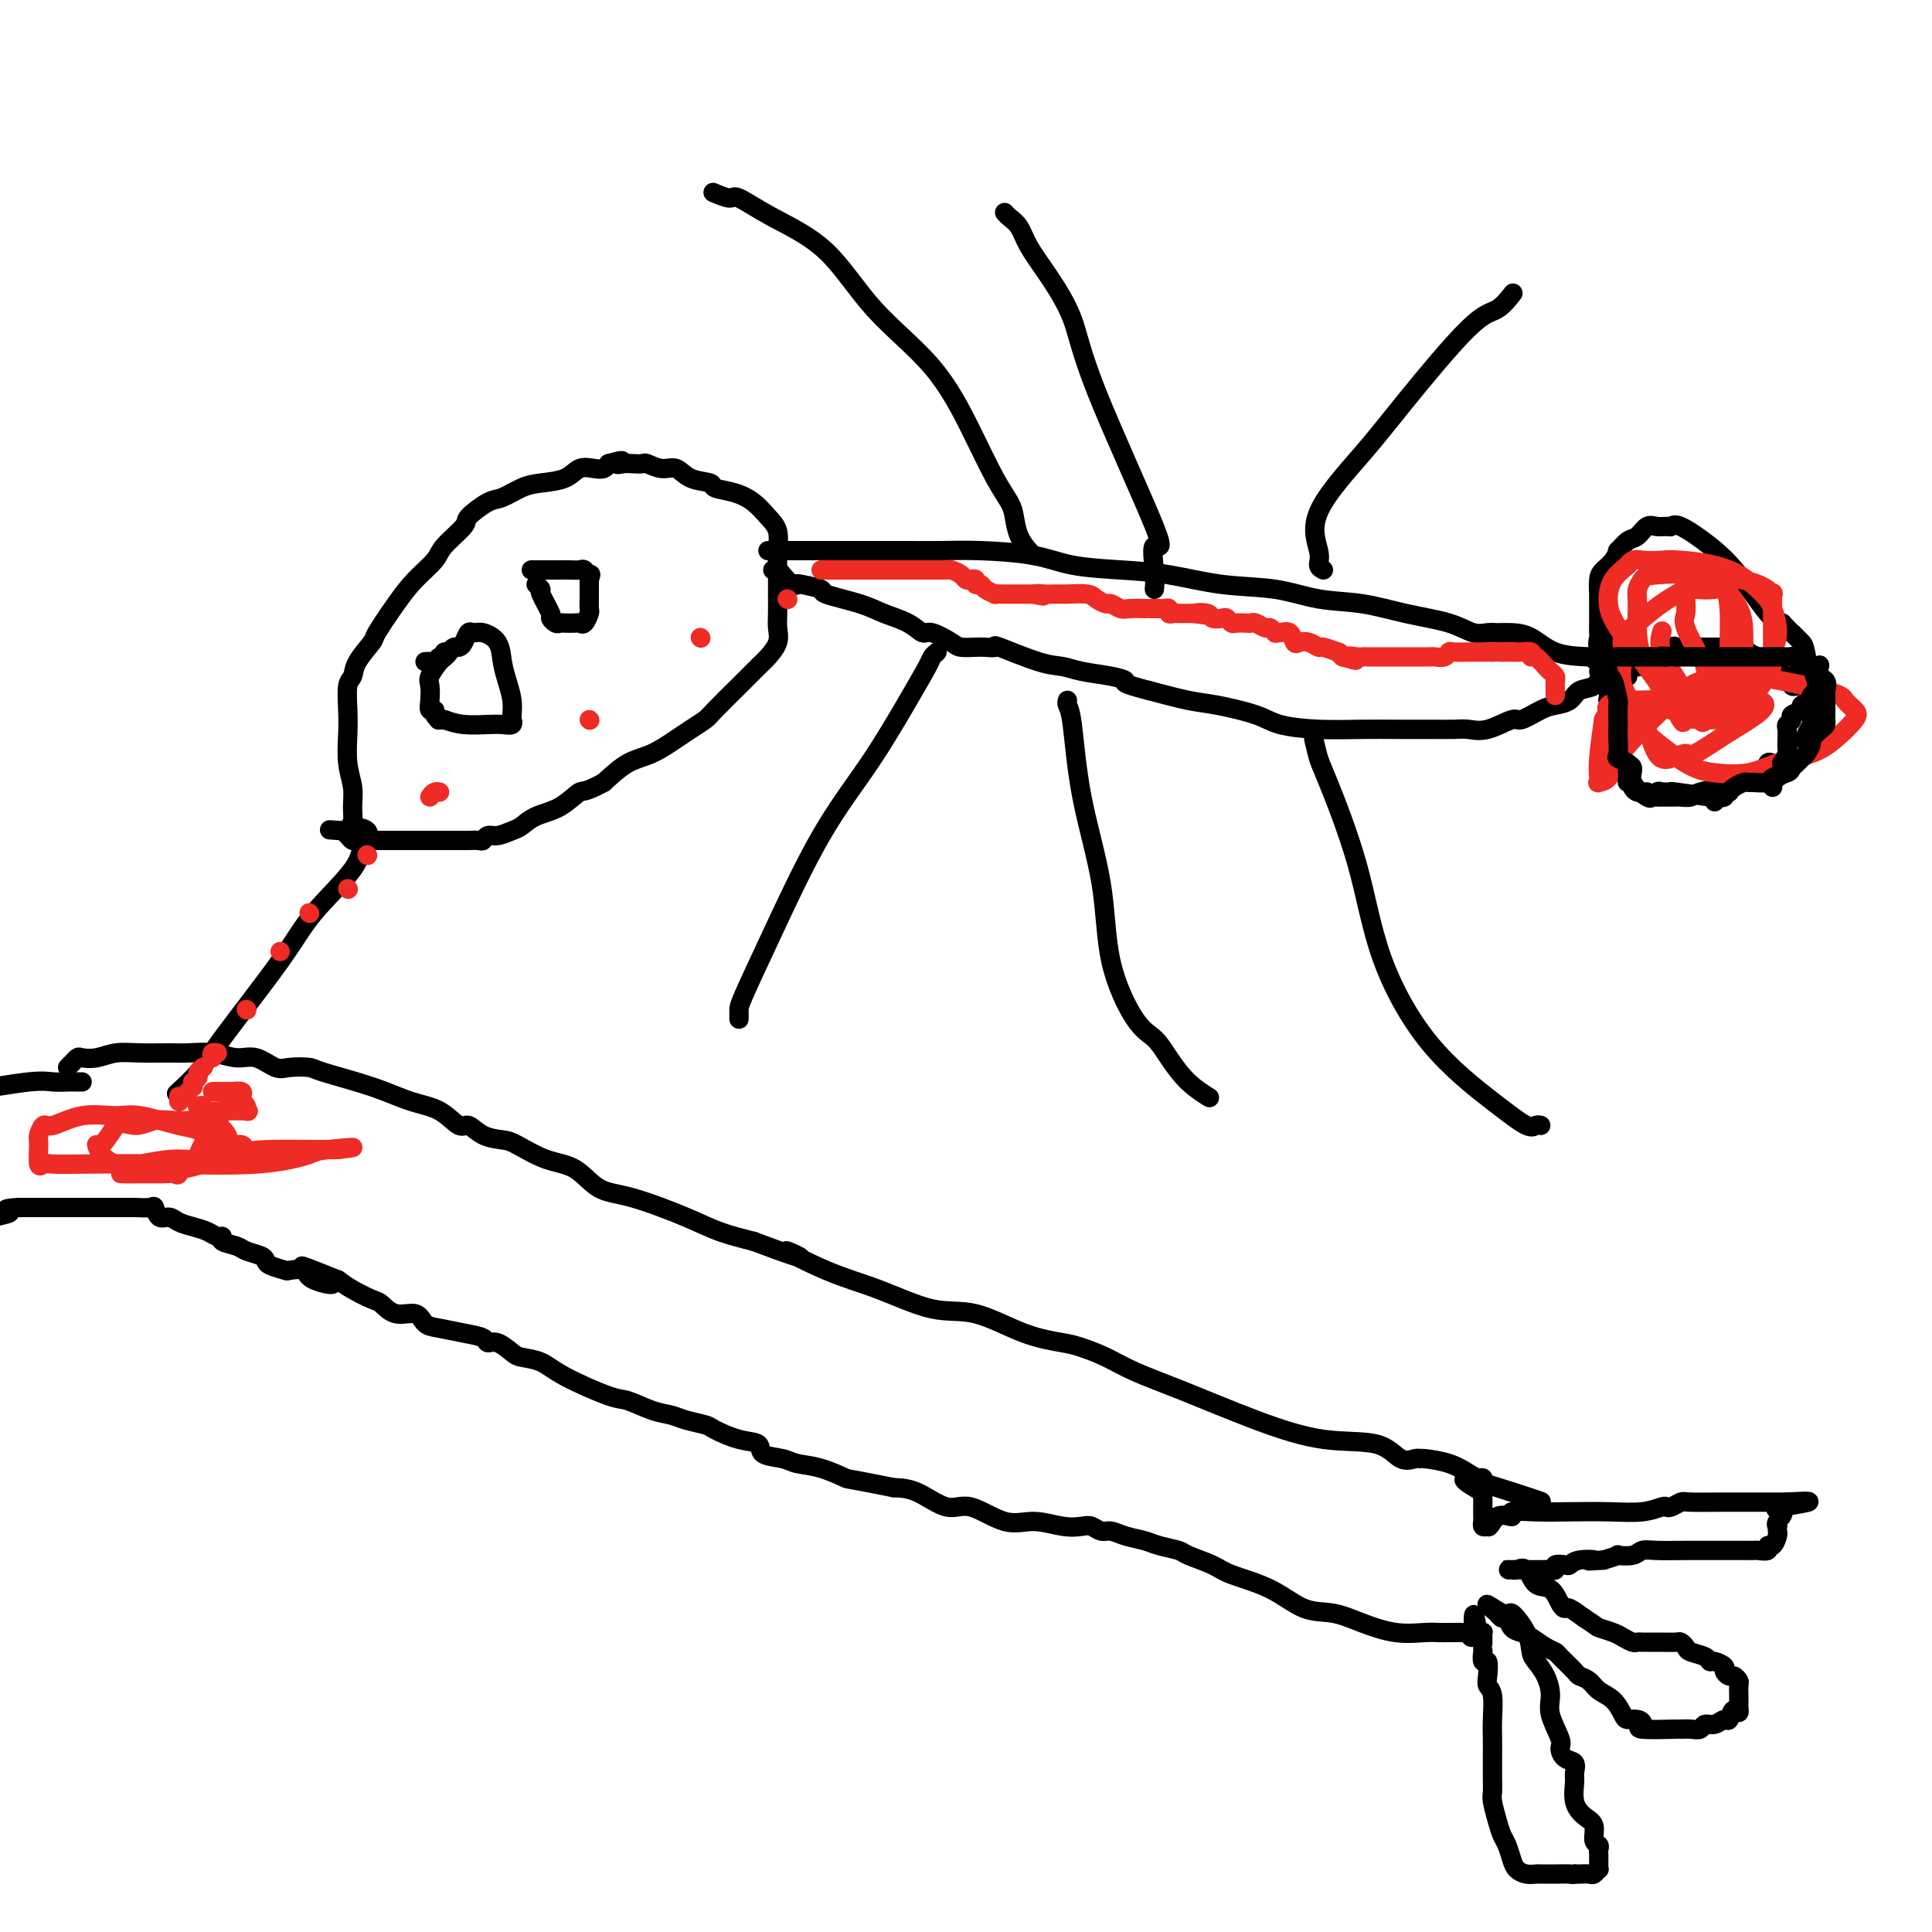 <svg viewBox='0 0 400 400' version='1.1' xmlns='http://www.w3.org/2000/svg' xmlns:xlink='http://www.w3.org/1999/xlink'><g fill='none' stroke='#000000' stroke-width='4' stroke-linecap='round' stroke-linejoin='round'><path d='M76,175c0.109,-0.444 0.217,-0.888 0,-1c-0.217,-0.112 -0.761,0.108 -1,1c-0.239,0.892 -0.173,2.457 -2,5c-1.827,2.543 -5.548,6.066 -8,9c-2.452,2.934 -3.635,5.281 -7,10c-3.365,4.719 -8.912,11.811 -12,16c-3.088,4.189 -3.716,5.474 -5,7c-1.284,1.526 -3.224,3.293 -4,4c-0.776,0.707 -0.388,0.353 0,0'/><path d='M77,174c-0.514,0.200 -1.028,0.399 -1,0c0.028,-0.399 0.597,-1.397 0,-2c-0.597,-0.603 -2.360,-0.813 -3,-1c-0.640,-0.187 -0.158,-0.352 0,-1c0.158,-0.648 -0.010,-1.778 0,-3c0.010,-1.222 0.198,-2.537 0,-4c-0.198,-1.463 -0.782,-3.073 -1,-5c-0.218,-1.927 -0.072,-4.170 0,-6c0.072,-1.830 0.069,-3.247 0,-5c-0.069,-1.753 -0.204,-3.842 0,-5c0.204,-1.158 0.746,-1.387 1,-2c0.254,-0.613 0.219,-1.612 1,-3c0.781,-1.388 2.377,-3.166 3,-4c0.623,-0.834 0.272,-0.725 1,-2c0.728,-1.275 2.536,-3.935 4,-6c1.464,-2.065 2.585,-3.535 4,-5c1.415,-1.465 3.124,-2.925 4,-4c0.876,-1.075 0.918,-1.764 2,-3c1.082,-1.236 3.202,-3.017 4,-4c0.798,-0.983 0.273,-1.167 1,-2c0.727,-0.833 2.705,-2.316 4,-3c1.295,-0.684 1.907,-0.569 3,-1c1.093,-0.431 2.666,-1.408 4,-2c1.334,-0.592 2.427,-0.799 4,-1c1.573,-0.201 3.626,-0.396 5,-1c1.374,-0.604 2.069,-1.615 3,-2c0.931,-0.385 2.097,-0.142 3,0c0.903,0.142 1.544,0.183 2,0c0.456,-0.183 0.728,-0.592 1,-1'/><path d='M126,96c4.284,-1.238 2.494,-0.333 2,0c-0.494,0.333 0.307,0.093 1,0c0.693,-0.093 1.277,-0.041 2,0c0.723,0.041 1.584,0.070 2,0c0.416,-0.070 0.385,-0.240 1,0c0.615,0.240 1.874,0.891 3,1c1.126,0.109 2.117,-0.322 3,0c0.883,0.322 1.657,1.398 3,2c1.343,0.602 3.255,0.731 4,1c0.745,0.269 0.323,0.679 1,1c0.677,0.321 2.455,0.553 4,1c1.545,0.447 2.859,1.108 4,2c1.141,0.892 2.110,2.016 3,3c0.890,0.984 1.703,1.828 2,3c0.297,1.172 0.079,2.673 0,4c-0.079,1.327 -0.020,2.480 0,4c0.020,1.520 -0.001,3.408 0,5c0.001,1.592 0.023,2.887 0,4c-0.023,1.113 -0.090,2.042 0,3c0.090,0.958 0.337,1.944 0,3c-0.337,1.056 -1.256,2.181 -2,3c-0.744,0.819 -1.311,1.332 -2,2c-0.689,0.668 -1.500,1.492 -2,2c-0.500,0.508 -0.687,0.701 -2,2c-1.313,1.299 -3.750,3.703 -5,5c-1.250,1.297 -1.313,1.487 -2,2c-0.687,0.513 -1.999,1.350 -3,2c-1.001,0.650 -1.691,1.112 -3,2c-1.309,0.888 -3.237,2.201 -5,3c-1.763,0.799 -3.361,1.086 -5,2c-1.639,0.914 -3.320,2.457 -5,4'/><path d='M125,162c-4.208,2.307 -4.229,1.573 -5,2c-0.771,0.427 -2.293,2.013 -4,3c-1.707,0.987 -3.599,1.374 -5,2c-1.401,0.626 -2.312,1.492 -3,2c-0.688,0.508 -1.153,0.658 -2,1c-0.847,0.342 -2.077,0.876 -3,1c-0.923,0.124 -1.541,-0.163 -2,0c-0.459,0.163 -0.760,0.776 -1,1c-0.240,0.224 -0.420,0.060 -1,0c-0.580,-0.060 -1.560,-0.016 -2,0c-0.440,0.016 -0.340,0.004 -1,0c-0.660,-0.004 -2.079,-0.001 -3,0c-0.921,0.001 -1.342,0.000 -2,0c-0.658,-0.000 -1.552,-0.000 -2,0c-0.448,0.000 -0.449,0.000 -1,0c-0.551,-0.000 -1.653,-0.000 -2,0c-0.347,0.000 0.062,0.000 0,0c-0.062,-0.000 -0.594,-0.000 -1,0c-0.406,0.000 -0.685,0.000 -1,0c-0.315,-0.000 -0.665,-0.000 -1,0c-0.335,0.000 -0.656,0.000 -1,0c-0.344,-0.000 -0.712,-0.000 -1,0c-0.288,0.000 -0.497,0.001 -1,0c-0.503,-0.001 -1.301,-0.003 -2,0c-0.699,0.003 -1.301,0.012 -2,0c-0.699,-0.012 -1.497,-0.044 -2,0c-0.503,0.044 -0.712,0.166 -1,0c-0.288,-0.166 -0.654,-0.619 -1,-1c-0.346,-0.381 -0.673,-0.691 -1,-1'/><path d='M71,172c-4.833,-0.333 -2.417,-0.167 0,0'/><path d='M111,121c0.485,0.425 0.970,0.850 1,1c0.030,0.150 -0.395,0.026 0,1c0.395,0.974 1.610,3.045 2,4c0.390,0.955 -0.047,0.792 0,1c0.047,0.208 0.576,0.787 1,1c0.424,0.213 0.743,0.059 1,0c0.257,-0.059 0.451,-0.023 1,0c0.549,0.023 1.454,0.032 2,0c0.546,-0.032 0.735,-0.106 1,0c0.265,0.106 0.607,0.393 1,0c0.393,-0.393 0.837,-1.467 1,-2c0.163,-0.533 0.044,-0.524 0,-1c-0.044,-0.476 -0.012,-1.437 0,-2c0.012,-0.563 0.003,-0.728 0,-1c-0.003,-0.272 -0.001,-0.650 0,-1c0.001,-0.350 0.000,-0.671 0,-1c-0.000,-0.329 -0.000,-0.664 0,-1'/><path d='M122,120c0.515,-1.558 0.304,-0.953 0,-1c-0.304,-0.047 -0.701,-0.745 -1,-1c-0.299,-0.255 -0.500,-0.068 -1,0c-0.500,0.068 -1.300,0.018 -2,0c-0.700,-0.018 -1.301,-0.005 -2,0c-0.699,0.005 -1.498,0.001 -2,0c-0.502,-0.001 -0.709,-0.000 -1,0c-0.291,0.000 -0.666,0.000 -1,0c-0.334,-0.000 -0.629,-0.000 -1,0c-0.371,0.000 -0.820,0.000 -1,0c-0.180,-0.000 -0.090,-0.000 0,0'/><path d='M88,137c0.333,-0.032 0.667,-0.064 1,0c0.333,0.064 0.667,0.223 1,0c0.333,-0.223 0.667,-0.830 1,-1c0.333,-0.170 0.667,0.096 1,0c0.333,-0.096 0.667,-0.555 1,-1c0.333,-0.445 0.666,-0.875 1,-1c0.334,-0.125 0.669,0.056 1,0c0.331,-0.056 0.660,-0.351 1,-1c0.340,-0.649 0.693,-1.654 1,-2c0.307,-0.346 0.568,-0.032 1,0c0.432,0.032 1.034,-0.217 2,0c0.966,0.217 2.297,0.902 3,2c0.703,1.098 0.777,2.610 1,4c0.223,1.390 0.595,2.659 1,4c0.405,1.341 0.842,2.755 1,4c0.158,1.245 0.037,2.319 0,3c-0.037,0.681 0.011,0.967 0,1c-0.011,0.033 -0.081,-0.187 0,0c0.081,0.187 0.315,0.779 0,1c-0.315,0.221 -1.177,0.069 -2,0c-0.823,-0.069 -1.606,-0.057 -3,0c-1.394,0.057 -3.398,0.159 -5,0c-1.602,-0.159 -2.801,-0.580 -4,-1'/><path d='M92,149c-2.410,0.143 -1.434,0.001 -1,0c0.434,-0.001 0.326,0.138 0,0c-0.326,-0.138 -0.872,-0.555 -1,-1c-0.128,-0.445 0.160,-0.919 0,-1c-0.160,-0.081 -0.768,0.230 -1,0c-0.232,-0.230 -0.086,-1.003 0,-2c0.086,-0.997 0.114,-2.218 0,-3c-0.114,-0.782 -0.370,-1.124 0,-2c0.370,-0.876 1.367,-2.286 2,-3c0.633,-0.714 0.901,-0.731 1,-1c0.099,-0.269 0.028,-0.791 0,-1c-0.028,-0.209 -0.014,-0.104 0,0'/><path d='M159,114c0.205,-0.000 0.410,-0.000 1,0c0.590,0.000 1.567,0.000 2,0c0.433,-0.000 0.324,-0.000 1,0c0.676,0.000 2.139,0.000 3,0c0.861,-0.000 1.120,-0.000 2,0c0.880,0.000 2.383,0.000 4,0c1.617,-0.000 3.350,-0.001 5,0c1.650,0.001 3.216,0.002 5,0c1.784,-0.002 3.785,-0.008 6,0c2.215,0.008 4.644,0.030 7,0c2.356,-0.030 4.639,-0.111 8,0c3.361,0.111 7.801,0.415 11,1c3.199,0.585 5.157,1.451 8,2c2.843,0.549 6.571,0.781 10,1c3.429,0.219 6.560,0.425 10,1c3.440,0.575 7.189,1.519 11,2c3.811,0.481 7.684,0.499 11,1c3.316,0.501 6.074,1.487 9,2c2.926,0.513 6.020,0.554 9,1c2.980,0.446 5.848,1.296 9,2c3.152,0.704 6.590,1.260 9,2c2.410,0.740 3.792,1.663 5,2c1.208,0.337 2.242,0.087 3,0c0.758,-0.087 1.239,-0.009 2,0c0.761,0.009 1.802,-0.049 3,0c1.198,0.049 2.553,0.206 4,1c1.447,0.794 2.985,2.227 5,3c2.015,0.773 4.508,0.887 7,1'/><path d='M329,136c18.421,3.476 6.975,1.665 3,1c-3.975,-0.665 -0.477,-0.185 1,0c1.477,0.185 0.934,0.074 1,0c0.066,-0.074 0.740,-0.113 1,0c0.260,0.113 0.107,0.377 0,1c-0.107,0.623 -0.168,1.605 0,2c0.168,0.395 0.566,0.204 0,0c-0.566,-0.204 -2.094,-0.419 -3,0c-0.906,0.419 -1.189,1.473 -2,2c-0.811,0.527 -2.151,0.528 -3,1c-0.849,0.472 -1.208,1.417 -2,2c-0.792,0.583 -2.017,0.805 -3,1c-0.983,0.195 -1.723,0.364 -3,1c-1.277,0.636 -3.092,1.740 -4,2c-0.908,0.260 -0.908,-0.323 -2,0c-1.092,0.323 -3.277,1.551 -5,2c-1.723,0.449 -2.985,0.120 -4,0c-1.015,-0.120 -1.783,-0.032 -3,0c-1.217,0.032 -2.881,0.006 -5,0c-2.119,-0.006 -4.691,0.007 -7,0c-2.309,-0.007 -4.353,-0.033 -7,0c-2.647,0.033 -5.895,0.126 -9,0c-3.105,-0.126 -6.067,-0.470 -8,-1c-1.933,-0.530 -2.838,-1.245 -5,-2c-2.162,-0.755 -5.582,-1.549 -8,-2c-2.418,-0.451 -3.834,-0.557 -6,-1c-2.166,-0.443 -5.083,-1.221 -8,-2'/><path d='M238,143c-6.448,-1.642 -5.070,-1.747 -5,-2c0.070,-0.253 -1.170,-0.653 -3,-1c-1.830,-0.347 -4.250,-0.639 -6,-1c-1.750,-0.361 -2.829,-0.790 -4,-1c-1.171,-0.210 -2.434,-0.200 -5,-1c-2.566,-0.800 -6.435,-2.410 -8,-3c-1.565,-0.590 -0.826,-0.160 -1,0c-0.174,0.160 -1.262,0.049 -2,0c-0.738,-0.049 -1.128,-0.036 -2,0c-0.872,0.036 -2.227,0.095 -3,0c-0.773,-0.095 -0.965,-0.343 -2,-1c-1.035,-0.657 -2.912,-1.723 -4,-2c-1.088,-0.277 -1.386,0.234 -2,0c-0.614,-0.234 -1.544,-1.214 -3,-2c-1.456,-0.786 -3.438,-1.377 -5,-2c-1.562,-0.623 -2.705,-1.278 -5,-2c-2.295,-0.722 -5.741,-1.512 -7,-2c-1.259,-0.488 -0.330,-0.673 -1,-1c-0.670,-0.327 -2.939,-0.795 -4,-1c-1.061,-0.205 -0.915,-0.146 -1,0c-0.085,0.146 -0.401,0.379 -1,0c-0.599,-0.379 -1.480,-1.370 -2,-2c-0.520,-0.630 -0.678,-0.900 -1,-1c-0.322,-0.100 -0.806,-0.028 -1,0c-0.194,0.028 -0.097,0.014 0,0'/><path d='M194,135c-0.383,0.326 -0.765,0.652 -1,1c-0.235,0.348 -0.322,0.720 -1,2c-0.678,1.280 -1.947,3.470 -4,7c-2.053,3.530 -4.890,8.399 -8,13c-3.110,4.601 -6.494,8.934 -10,15c-3.506,6.066 -7.136,13.864 -10,20c-2.864,6.136 -4.964,10.611 -6,13c-1.036,2.389 -1.010,2.692 -1,3c0.010,0.308 0.003,0.621 0,1c-0.003,0.379 -0.001,0.822 0,1c0.001,0.178 0.000,0.089 0,0'/><path d='M221,145c-0.083,0.307 -0.166,0.614 0,1c0.166,0.386 0.582,0.852 1,4c0.418,3.148 0.839,8.978 2,15c1.161,6.022 3.062,12.237 4,18c0.938,5.763 0.914,11.073 2,16c1.086,4.927 3.283,9.471 5,12c1.717,2.529 2.955,3.042 4,4c1.045,0.958 1.899,2.360 3,4c1.101,1.640 2.450,3.519 4,5c1.550,1.481 3.300,2.566 4,3c0.700,0.434 0.350,0.217 0,0'/><path d='M272,153c0.353,1.519 0.706,3.037 1,4c0.294,0.963 0.530,1.369 2,5c1.470,3.631 4.172,10.487 6,17c1.828,6.513 2.780,12.684 5,19c2.220,6.316 5.709,12.778 10,18c4.291,5.222 9.385,9.203 13,12c3.615,2.797 5.753,4.409 7,5c1.247,0.591 1.605,0.159 2,0c0.395,-0.159 0.827,-0.045 1,0c0.173,0.045 0.086,0.023 0,0'/><path d='M274,118c-0.483,-0.244 -0.966,-0.488 -1,-1c-0.034,-0.512 0.381,-1.293 0,-3c-0.381,-1.707 -1.558,-4.339 0,-8c1.558,-3.661 5.851,-8.351 9,-12c3.149,-3.649 5.156,-6.256 9,-11c3.844,-4.744 9.527,-11.625 13,-15c3.473,-3.375 4.735,-3.245 6,-4c1.265,-0.755 2.533,-2.396 3,-3c0.467,-0.604 0.133,-0.173 0,0c-0.133,0.173 -0.067,0.086 0,0'/><path d='M239,122c0.089,-1.046 0.178,-2.093 0,-4c-0.178,-1.907 -0.623,-4.676 0,-5c0.623,-0.324 2.315,1.797 0,-4c-2.315,-5.797 -8.636,-19.510 -12,-28c-3.364,-8.490 -3.769,-11.756 -5,-15c-1.231,-3.244 -3.286,-6.467 -5,-9c-1.714,-2.533 -3.086,-4.378 -4,-6c-0.914,-1.622 -1.369,-3.022 -2,-4c-0.631,-0.978 -1.439,-1.532 -2,-2c-0.561,-0.468 -0.875,-0.848 -1,-1c-0.125,-0.152 -0.063,-0.076 0,0'/><path d='M214,115c-0.223,-0.187 -0.446,-0.373 -1,-1c-0.554,-0.627 -1.440,-1.694 -2,-3c-0.560,-1.306 -0.793,-2.851 -1,-4c-0.207,-1.149 -0.387,-1.900 -1,-3c-0.613,-1.100 -1.660,-2.547 -3,-5c-1.340,-2.453 -2.975,-5.912 -5,-10c-2.025,-4.088 -4.441,-8.806 -8,-13c-3.559,-4.194 -8.261,-7.865 -12,-12c-3.739,-4.135 -6.516,-8.733 -10,-12c-3.484,-3.267 -7.677,-5.201 -11,-7c-3.323,-1.799 -5.777,-3.462 -7,-4c-1.223,-0.538 -1.214,0.047 -2,0c-0.786,-0.047 -2.367,-0.728 -3,-1c-0.633,-0.272 -0.316,-0.136 0,0'/><path d='M336,137c-0.449,0.120 -0.898,0.241 -1,0c-0.102,-0.241 0.145,-0.842 0,-1c-0.145,-0.158 -0.680,0.127 -1,0c-0.320,-0.127 -0.426,-0.667 -1,-1c-0.574,-0.333 -1.618,-0.460 -2,-1c-0.382,-0.540 -0.102,-1.495 0,-2c0.102,-0.505 0.027,-0.560 0,-1c-0.027,-0.440 -0.007,-1.264 0,-2c0.007,-0.736 0.001,-1.384 0,-2c-0.001,-0.616 0.002,-1.201 0,-2c-0.002,-0.799 -0.008,-1.813 0,-2c0.008,-0.187 0.031,0.453 0,0c-0.031,-0.453 -0.115,-2.000 0,-3c0.115,-1.000 0.429,-1.452 1,-2c0.571,-0.548 1.399,-1.192 2,-2c0.601,-0.808 0.976,-1.779 1,-2c0.024,-0.221 -0.303,0.309 0,0c0.303,-0.309 1.237,-1.456 2,-2c0.763,-0.544 1.356,-0.485 2,-1c0.644,-0.515 1.338,-1.605 2,-2c0.662,-0.395 1.292,-0.095 2,0c0.708,0.095 1.496,-0.016 2,0c0.504,0.016 0.726,0.158 1,0c0.274,-0.158 0.601,-0.617 2,0c1.399,0.617 3.870,2.310 6,4c2.130,1.690 3.920,3.378 6,6c2.080,2.622 4.452,6.178 6,8c1.548,1.822 2.274,1.911 3,2'/><path d='M369,129c2.786,2.941 2.252,2.294 2,2c-0.252,-0.294 -0.221,-0.233 0,0c0.221,0.233 0.633,0.639 1,1c0.367,0.361 0.688,0.677 1,1c0.312,0.323 0.616,0.654 1,3c0.384,2.346 0.850,6.709 1,9c0.150,2.291 -0.015,2.512 0,3c0.015,0.488 0.209,1.244 0,2c-0.209,0.756 -0.823,1.510 -1,2c-0.177,0.490 0.083,0.714 0,1c-0.083,0.286 -0.509,0.634 -1,1c-0.491,0.366 -1.047,0.750 -1,1c0.047,0.250 0.699,0.368 0,1c-0.699,0.632 -2.748,1.780 -4,2c-1.252,0.220 -1.708,-0.488 -2,0c-0.292,0.488 -0.420,2.173 -2,3c-1.580,0.827 -4.613,0.796 -6,1c-1.387,0.204 -1.129,0.643 -2,1c-0.871,0.357 -2.871,0.631 -4,1c-1.129,0.369 -1.387,0.831 -2,1c-0.613,0.169 -1.579,0.045 -2,0c-0.421,-0.045 -0.295,-0.010 -1,0c-0.705,0.010 -2.239,-0.006 -3,0c-0.761,0.006 -0.749,0.033 -1,0c-0.251,-0.033 -0.766,-0.128 -1,0c-0.234,0.128 -0.186,0.478 -1,0c-0.814,-0.478 -2.488,-1.782 -3,-3c-0.512,-1.218 0.140,-2.348 0,-3c-0.140,-0.652 -1.070,-0.826 -2,-1'/><path d='M336,158c-0.708,-1.671 0.022,-2.347 0,-3c-0.022,-0.653 -0.794,-1.283 -1,-2c-0.206,-0.717 0.155,-1.522 0,-2c-0.155,-0.478 -0.826,-0.631 -1,-1c-0.174,-0.369 0.150,-0.955 0,-2c-0.150,-1.045 -0.772,-2.550 -1,-3c-0.228,-0.450 -0.061,0.153 0,0c0.061,-0.153 0.016,-1.062 0,-2c-0.016,-0.938 -0.004,-1.904 0,-3c0.004,-1.096 0.001,-2.321 0,-3c-0.001,-0.679 -0.000,-0.812 0,-1c0.000,-0.188 0.000,-0.432 0,-1c-0.000,-0.568 -0.000,-1.461 0,-2c0.000,-0.539 0.000,-0.722 0,-1c-0.000,-0.278 -0.000,-0.649 0,-1c0.000,-0.351 0.000,-0.682 0,-1c-0.000,-0.318 -0.000,-0.624 0,-1c0.000,-0.376 0.000,-0.822 0,-1c-0.000,-0.178 -0.000,-0.089 0,0'/><path d='M337,140c-0.006,0.079 -0.012,0.157 0,0c0.012,-0.157 0.044,-0.550 0,-1c-0.044,-0.450 -0.162,-0.958 0,-1c0.162,-0.042 0.605,0.383 1,0c0.395,-0.383 0.743,-1.574 1,-2c0.257,-0.426 0.421,-0.086 1,0c0.579,0.086 1.571,-0.082 2,0c0.429,0.082 0.295,0.414 1,0c0.705,-0.414 2.248,-1.575 3,-2c0.752,-0.425 0.712,-0.114 1,0c0.288,0.114 0.903,0.031 1,0c0.097,-0.031 -0.325,-0.008 0,0c0.325,0.008 1.395,0.002 2,0c0.605,-0.002 0.743,-0.001 1,0c0.257,0.001 0.632,0.000 1,0c0.368,-0.000 0.728,-0.000 1,0c0.272,0.000 0.454,-0.000 1,0c0.546,0.000 1.456,0.000 2,0c0.544,-0.000 0.723,-0.001 1,0c0.277,0.001 0.650,0.003 1,0c0.350,-0.003 0.675,-0.011 1,0c0.325,0.011 0.650,0.041 1,0c0.350,-0.041 0.724,-0.155 1,0c0.276,0.155 0.456,0.578 1,1c0.544,0.422 1.454,0.845 2,1c0.546,0.155 0.727,0.044 1,0c0.273,-0.044 0.636,-0.022 1,0'/><path d='M366,136c3.252,0.487 1.383,0.704 1,1c-0.383,0.296 0.720,0.672 1,1c0.280,0.328 -0.265,0.609 0,1c0.265,0.391 1.338,0.893 2,1c0.662,0.107 0.913,-0.182 1,0c0.087,0.182 0.009,0.833 0,1c-0.009,0.167 0.049,-0.151 0,0c-0.049,0.151 -0.206,0.771 0,1c0.206,0.229 0.773,0.065 1,0c0.227,-0.065 0.113,-0.033 0,0'/><path d='M14,221c0.450,-0.452 0.899,-0.905 1,-1c0.101,-0.095 -0.147,0.167 0,0c0.147,-0.167 0.690,-0.763 1,-1c0.310,-0.237 0.386,-0.116 1,0c0.614,0.116 1.766,0.228 3,0c1.234,-0.228 2.552,-0.794 4,-1c1.448,-0.206 3.027,-0.051 5,0c1.973,0.051 4.340,-0.002 6,0c1.660,0.002 2.612,0.061 4,0c1.388,-0.061 3.213,-0.240 5,0c1.787,0.240 3.537,0.901 5,1c1.463,0.099 2.640,-0.364 4,0c1.360,0.364 2.903,1.556 4,2c1.097,0.444 1.747,0.139 3,0c1.253,-0.139 3.107,-0.114 4,0c0.893,0.114 0.823,0.315 3,1c2.177,0.685 6.599,1.852 10,3c3.401,1.148 5.781,2.276 8,3c2.219,0.724 4.279,1.045 6,2c1.721,0.955 3.105,2.544 4,3c0.895,0.456 1.301,-0.221 2,0c0.699,0.221 1.691,1.341 3,2c1.309,0.659 2.936,0.856 4,1c1.064,0.144 1.566,0.235 3,1c1.434,0.765 3.800,2.203 6,3c2.200,0.797 4.235,0.951 6,2c1.765,1.049 3.260,2.991 5,4c1.740,1.009 3.724,1.085 7,2c3.276,0.915 7.844,2.669 11,4c3.156,1.331 4.902,2.237 7,3c2.098,0.763 4.549,1.381 7,2'/><path d='M156,257c15.471,5.827 8.150,2.395 7,2c-1.150,-0.395 3.873,2.247 8,4c4.127,1.753 7.360,2.616 11,4c3.640,1.384 7.687,3.287 11,4c3.313,0.713 5.894,0.235 9,1c3.106,0.765 6.739,2.774 10,4c3.261,1.226 6.149,1.669 8,2c1.851,0.331 2.663,0.548 4,1c1.337,0.452 3.199,1.137 5,2c1.801,0.863 3.542,1.902 6,3c2.458,1.098 5.634,2.253 10,4c4.366,1.747 9.923,4.086 15,6c5.077,1.914 9.676,3.403 14,4c4.324,0.597 8.374,0.303 11,1c2.626,0.697 3.829,2.385 5,3c1.171,0.615 2.309,0.157 3,0c0.691,-0.157 0.934,-0.014 1,0c0.066,0.014 -0.045,-0.102 1,0c1.045,0.102 3.247,0.422 5,1c1.753,0.578 3.058,1.413 4,2c0.942,0.587 1.523,0.927 2,1c0.477,0.073 0.851,-0.122 1,0c0.149,0.122 0.075,0.561 0,1'/><path d='M307,307c23.489,7.689 6.711,1.911 0,0c-6.711,-1.911 -3.356,0.044 0,2'/><path d='M307,309c0.000,0.407 0.000,0.423 0,1c-0.000,0.577 -0.001,1.713 0,2c0.001,0.287 0.003,-0.277 0,0c-0.003,0.277 -0.011,1.394 0,2c0.011,0.606 0.041,0.702 0,1c-0.041,0.298 -0.155,0.800 0,1c0.155,0.200 0.577,0.100 1,0'/><path d='M308,316c0.410,0.614 0.935,-1.352 2,-2c1.065,-0.648 2.670,0.022 3,0c0.330,-0.022 -0.614,-0.737 0,-1c0.614,-0.263 2.788,-0.074 5,0c2.212,0.074 4.463,0.034 7,0c2.537,-0.034 5.361,-0.061 8,0c2.639,0.061 5.092,0.209 7,0c1.908,-0.209 3.270,-0.774 4,-1c0.730,-0.226 0.828,-0.113 1,0c0.172,0.113 0.417,0.226 1,0c0.583,-0.226 1.506,-0.793 2,-1c0.494,-0.207 0.561,-0.056 2,0c1.439,0.056 4.249,0.015 7,0c2.751,-0.015 5.444,-0.004 7,0c1.556,0.004 1.975,0.001 2,0c0.025,-0.001 -0.344,-0.000 0,0c0.344,0.000 1.400,0.000 2,0c0.600,-0.000 0.743,-0.000 1,0c0.257,0.000 0.629,0.000 1,0'/><path d='M370,311c9.349,-0.580 1.720,0.471 -1,1c-2.720,0.529 -0.533,0.537 0,1c0.533,0.463 -0.589,1.379 -1,2c-0.411,0.621 -0.113,0.945 0,1c0.113,0.055 0.040,-0.158 0,0c-0.040,0.158 -0.047,0.687 0,1c0.047,0.313 0.149,0.410 0,1c-0.149,0.590 -0.550,1.675 -1,2c-0.450,0.325 -0.948,-0.109 -1,0c-0.052,0.109 0.344,0.761 0,1c-0.344,0.239 -1.426,0.064 -2,0c-0.574,-0.064 -0.640,-0.017 -1,0c-0.360,0.017 -1.014,0.005 -1,0c0.014,-0.005 0.695,-0.001 0,0c-0.695,0.001 -2.767,-0.001 -4,0c-1.233,0.001 -1.627,0.004 -3,0c-1.373,-0.004 -3.725,-0.015 -6,0c-2.275,0.015 -4.474,0.056 -6,0c-1.526,-0.056 -2.378,-0.208 -3,0c-0.622,0.208 -1.012,0.777 -2,1c-0.988,0.223 -2.574,0.098 -3,0c-0.426,-0.098 0.307,-0.171 0,0c-0.307,0.171 -1.653,0.585 -3,1'/><path d='M332,323c-5.097,0.325 -2.340,0.139 -2,0c0.340,-0.139 -1.737,-0.230 -3,0c-1.263,0.230 -1.714,0.779 -2,1c-0.286,0.221 -0.409,0.112 -1,0c-0.591,-0.112 -1.650,-0.226 -2,0c-0.350,0.226 0.009,0.793 0,1c-0.009,0.207 -0.387,0.056 -1,0c-0.613,-0.056 -1.460,-0.015 -2,0c-0.540,0.015 -0.774,0.004 -1,0c-0.226,-0.004 -0.443,-0.001 -1,0c-0.557,0.001 -1.452,0.000 -2,0c-0.548,-0.000 -0.747,0.001 -1,0c-0.253,-0.001 -0.559,-0.003 -1,0c-0.441,0.003 -1.017,0.012 -1,0c0.017,-0.012 0.627,-0.044 1,0c0.373,0.044 0.509,0.166 1,0c0.491,-0.166 1.336,-0.618 2,0c0.664,0.618 1.146,2.308 2,3c0.854,0.692 2.080,0.387 3,1c0.920,0.613 1.535,2.144 2,3c0.465,0.856 0.779,1.038 1,1c0.221,-0.038 0.349,-0.297 1,0c0.651,0.297 1.826,1.148 3,2'/><path d='M328,335c2.997,1.951 2.491,1.829 3,2c0.509,0.171 2.035,0.634 3,1c0.965,0.366 1.370,0.634 2,1c0.630,0.366 1.484,0.830 2,1c0.516,0.170 0.695,0.046 1,0c0.305,-0.046 0.736,-0.013 1,0c0.264,0.013 0.361,0.006 1,0c0.639,-0.006 1.818,-0.013 3,0c1.182,0.013 2.366,0.045 3,0c0.634,-0.045 0.720,-0.166 1,0c0.280,0.166 0.756,0.618 1,1c0.244,0.382 0.255,0.694 1,1c0.745,0.306 2.223,0.607 3,1c0.777,0.393 0.852,0.880 1,1c0.148,0.120 0.368,-0.126 1,0c0.632,0.126 1.676,0.626 2,1c0.324,0.374 -0.071,0.624 0,1c0.071,0.376 0.607,0.879 1,1c0.393,0.121 0.641,-0.142 1,0c0.359,0.142 0.828,0.687 1,1c0.172,0.313 0.046,0.393 0,1c-0.046,0.607 -0.012,1.740 0,2c0.012,0.260 0.004,-0.354 0,0c-0.004,0.354 -0.002,1.677 0,3'/><path d='M360,354c0.289,1.266 -0.490,-0.068 -1,0c-0.510,0.068 -0.752,1.539 -1,2c-0.248,0.461 -0.503,-0.087 -1,0c-0.497,0.087 -1.238,0.808 -2,1c-0.762,0.192 -1.546,-0.145 -2,0c-0.454,0.145 -0.579,0.772 -1,1c-0.421,0.228 -1.138,0.058 -2,0c-0.862,-0.058 -1.869,-0.005 -2,0c-0.131,0.005 0.613,-0.037 -1,0c-1.613,0.037 -5.583,0.152 -7,0c-1.417,-0.152 -0.279,-0.572 0,-1c0.279,-0.428 -0.299,-0.863 -1,-1c-0.701,-0.137 -1.524,0.023 -2,0c-0.476,-0.023 -0.604,-0.230 -1,-1c-0.396,-0.770 -1.060,-2.102 -2,-3c-0.940,-0.898 -2.158,-1.361 -3,-2c-0.842,-0.639 -1.310,-1.453 -2,-2c-0.690,-0.547 -1.601,-0.828 -2,-1c-0.399,-0.172 -0.285,-0.235 -1,-1c-0.715,-0.765 -2.260,-2.233 -3,-3c-0.740,-0.767 -0.674,-0.834 -1,-1c-0.326,-0.166 -1.043,-0.430 -2,-1c-0.957,-0.570 -2.154,-1.444 -3,-2c-0.846,-0.556 -1.341,-0.794 -2,-1c-0.659,-0.206 -1.483,-0.381 -2,-1c-0.517,-0.619 -0.726,-1.681 -1,-2c-0.274,-0.319 -0.612,0.107 -1,0c-0.388,-0.107 -0.825,-0.745 -1,-1c-0.175,-0.255 -0.087,-0.128 0,0'/><path d='M310,334c-4.491,-3.664 -0.718,-0.822 1,0c1.718,0.822 1.381,-0.374 2,0c0.619,0.374 2.195,2.319 3,4c0.805,1.681 0.841,3.098 1,4c0.159,0.902 0.443,1.289 1,2c0.557,0.711 1.389,1.748 2,3c0.611,1.252 1.003,2.721 1,4c-0.003,1.279 -0.400,2.369 0,4c0.400,1.631 1.595,3.802 2,5c0.405,1.198 0.018,1.421 0,2c-0.018,0.579 0.334,1.512 1,2c0.666,0.488 1.648,0.529 2,1c0.352,0.471 0.074,1.371 0,2c-0.074,0.629 0.056,0.988 0,2c-0.056,1.012 -0.298,2.677 0,4c0.298,1.323 1.138,2.305 2,3c0.862,0.695 1.748,1.103 2,2c0.252,0.897 -0.129,2.281 0,3c0.129,0.719 0.766,0.771 1,1c0.234,0.229 0.063,0.635 0,1c-0.063,0.365 -0.017,0.690 0,1c0.017,0.310 0.005,0.604 0,1c-0.005,0.396 -0.005,0.895 0,1c0.005,0.105 0.013,-0.182 0,0c-0.013,0.182 -0.049,0.833 0,1c0.049,0.167 0.182,-0.151 0,0c-0.182,0.151 -0.678,0.773 -1,1c-0.322,0.227 -0.471,0.061 -1,0c-0.529,-0.061 -1.437,-0.017 -2,0c-0.563,0.017 -0.782,0.009 -1,0'/><path d='M326,388c-0.864,0.155 -0.524,0.042 -1,0c-0.476,-0.042 -1.766,-0.014 -3,0c-1.234,0.014 -2.411,0.013 -3,0c-0.589,-0.013 -0.592,-0.038 -1,0c-0.408,0.038 -1.223,0.138 -2,0c-0.777,-0.138 -1.517,-0.514 -2,-1c-0.483,-0.486 -0.707,-1.082 -1,-2c-0.293,-0.918 -0.653,-2.156 -1,-3c-0.347,-0.844 -0.681,-1.292 -1,-2c-0.319,-0.708 -0.621,-1.676 -1,-3c-0.379,-1.324 -0.833,-3.004 -1,-4c-0.167,-0.996 -0.045,-1.307 0,-2c0.045,-0.693 0.013,-1.768 0,-3c-0.013,-1.232 -0.007,-2.620 0,-4c0.007,-1.380 0.016,-2.752 0,-4c-0.016,-1.248 -0.056,-2.371 0,-4c0.056,-1.629 0.207,-3.765 0,-5c-0.207,-1.235 -0.774,-1.568 -1,-2c-0.226,-0.432 -0.113,-0.962 0,-2c0.113,-1.038 0.227,-2.582 0,-3c-0.227,-0.418 -0.793,0.291 -1,0c-0.207,-0.291 -0.055,-1.583 0,-2c0.055,-0.417 0.015,0.042 0,0c-0.015,-0.042 -0.003,-0.586 0,-1c0.003,-0.414 -0.002,-0.699 0,-1c0.002,-0.301 0.011,-0.617 0,-1c-0.011,-0.383 -0.041,-0.834 0,-1c0.041,-0.166 0.155,-0.047 0,0c-0.155,0.047 -0.577,0.024 -1,0'/><path d='M306,338c-1.247,-7.271 -0.863,-1.948 -1,0c-0.137,1.948 -0.795,0.522 -1,0c-0.205,-0.522 0.045,-0.140 0,0c-0.045,0.140 -0.383,0.037 -1,0c-0.617,-0.037 -1.513,-0.008 -2,0c-0.487,0.008 -0.565,-0.003 -1,0c-0.435,0.003 -1.227,0.022 -2,0c-0.773,-0.022 -1.527,-0.083 -3,0c-1.473,0.083 -3.664,0.311 -6,0c-2.336,-0.311 -4.818,-1.161 -7,-2c-2.182,-0.839 -4.066,-1.666 -6,-2c-1.934,-0.334 -3.919,-0.173 -6,-1c-2.081,-0.827 -4.257,-2.641 -7,-4c-2.743,-1.359 -6.054,-2.262 -8,-3c-1.946,-0.738 -2.525,-1.311 -4,-2c-1.475,-0.689 -3.844,-1.494 -5,-2c-1.156,-0.506 -1.100,-0.714 -2,-1c-0.900,-0.286 -2.755,-0.650 -4,-1c-1.245,-0.350 -1.881,-0.686 -3,-1c-1.119,-0.314 -2.721,-0.606 -4,-1c-1.279,-0.394 -2.234,-0.889 -3,-1c-0.766,-0.111 -1.344,0.162 -2,0c-0.656,-0.162 -1.390,-0.758 -2,-1c-0.610,-0.242 -1.097,-0.129 -2,0c-0.903,0.129 -2.224,0.276 -4,0c-1.776,-0.276 -4.007,-0.974 -6,-1c-1.993,-0.026 -3.747,0.620 -6,0c-2.253,-0.620 -5.006,-2.506 -7,-3c-1.994,-0.494 -3.229,0.406 -5,0c-1.771,-0.406 -4.077,-2.116 -6,-3c-1.923,-0.884 -3.461,-0.942 -5,-1'/><path d='M185,308c-10.079,-2.046 -9.276,-1.660 -10,-2c-0.724,-0.340 -2.976,-1.404 -5,-2c-2.024,-0.596 -3.821,-0.722 -5,-1c-1.179,-0.278 -1.742,-0.708 -3,-1c-1.258,-0.292 -3.213,-0.445 -4,-1c-0.787,-0.555 -0.406,-1.510 -1,-2c-0.594,-0.490 -2.164,-0.513 -4,-1c-1.836,-0.487 -3.938,-1.439 -5,-2c-1.062,-0.561 -1.082,-0.732 -2,-1c-0.918,-0.268 -2.733,-0.633 -4,-1c-1.267,-0.367 -1.988,-0.738 -3,-1c-1.012,-0.262 -2.317,-0.417 -4,-1c-1.683,-0.583 -3.743,-1.596 -5,-2c-1.257,-0.404 -1.711,-0.201 -4,-1c-2.289,-0.799 -6.412,-2.600 -9,-4c-2.588,-1.400 -3.639,-2.399 -5,-3c-1.361,-0.601 -3.031,-0.805 -4,-1c-0.969,-0.195 -1.237,-0.381 -2,-1c-0.763,-0.619 -2.021,-1.672 -3,-2c-0.979,-0.328 -1.680,0.068 -2,0c-0.320,-0.068 -0.258,-0.601 -1,-1c-0.742,-0.399 -2.288,-0.665 -4,-1c-1.712,-0.335 -3.589,-0.738 -5,-1c-1.411,-0.262 -2.354,-0.384 -3,-1c-0.646,-0.616 -0.995,-1.726 -2,-2c-1.005,-0.274 -2.667,0.288 -4,0c-1.333,-0.288 -2.337,-1.428 -3,-2c-0.663,-0.572 -0.986,-0.577 -2,-1c-1.014,-0.423 -2.718,-1.264 -4,-2c-1.282,-0.736 -2.141,-1.368 -3,-2'/><path d='M70,265c-13.904,-5.601 -4.665,-1.605 -2,0c2.665,1.605 -1.244,0.819 -3,0c-1.756,-0.819 -1.360,-1.673 -2,-2c-0.640,-0.327 -2.316,-0.129 -3,0c-0.684,0.129 -0.375,0.189 -1,0c-0.625,-0.189 -2.182,-0.628 -3,-1c-0.818,-0.372 -0.896,-0.677 -1,-1c-0.104,-0.323 -0.234,-0.665 -1,-1c-0.766,-0.335 -2.169,-0.663 -3,-1c-0.831,-0.337 -1.089,-0.682 -2,-1c-0.911,-0.318 -2.473,-0.610 -3,-1c-0.527,-0.390 -0.018,-0.878 0,-1c0.018,-0.122 -0.456,0.121 -1,0c-0.544,-0.121 -1.157,-0.605 -2,-1c-0.843,-0.395 -1.914,-0.702 -3,-1c-1.086,-0.298 -2.187,-0.588 -3,-1c-0.813,-0.412 -1.339,-0.948 -2,-1c-0.661,-0.052 -1.456,0.378 -2,0c-0.544,-0.378 -0.835,-1.565 -1,-2c-0.165,-0.435 -0.204,-0.116 -1,0c-0.796,0.116 -2.350,0.031 -3,0c-0.650,-0.031 -0.395,-0.008 -1,0c-0.605,0.008 -2.070,0.002 -3,0c-0.930,-0.002 -1.324,-0.001 -2,0c-0.676,0.001 -1.633,0.000 -3,0c-1.367,-0.000 -3.142,-0.000 -5,0c-1.858,0.000 -3.797,0.000 -5,0c-1.203,-0.000 -1.670,-0.000 -2,0c-0.330,0.000 -0.523,0.000 -1,0c-0.477,-0.000 -1.239,-0.000 -2,0'/><path d='M4,250c-4.476,0.190 -2.167,0.667 -2,1c0.167,0.333 -1.810,0.524 -3,1c-1.190,0.476 -1.595,1.238 -2,2'/><path d='M17,224c-0.321,-0.001 -0.641,-0.002 -1,0c-0.359,0.002 -0.756,0.006 -1,0c-0.244,-0.006 -0.333,-0.022 -1,0c-0.667,0.022 -1.910,0.083 -3,0c-1.090,-0.083 -2.026,-0.309 -5,0c-2.974,0.309 -7.987,1.155 -13,2'/></g>
<g fill='none' stroke='#EE2B24' stroke-width='4' stroke-linecap='round' stroke-linejoin='round'><path d='M45,232c0.293,0.095 0.587,0.191 0,1c-0.587,0.809 -2.054,2.332 -3,4c-0.946,1.668 -1.370,3.480 -2,4c-0.630,0.520 -1.465,-0.253 -2,0c-0.535,0.253 -0.771,1.532 -1,2c-0.229,0.468 -0.453,0.125 -1,0c-0.547,-0.125 -1.417,-0.034 -2,0c-0.583,0.034 -0.879,0.009 -2,0c-1.121,-0.009 -3.069,-0.002 -4,0c-0.931,0.002 -0.847,0.001 -1,0c-0.153,-0.001 -0.542,-0.001 -1,0c-0.458,0.001 -0.983,0.004 -1,0c-0.017,-0.004 0.475,-0.015 1,0c0.525,0.015 1.082,0.057 3,0c1.918,-0.057 5.197,-0.211 9,-1c3.803,-0.789 8.128,-2.211 11,-3c2.872,-0.789 4.289,-0.943 7,-1c2.711,-0.057 6.715,-0.015 9,0c2.285,0.015 2.849,0.004 3,0c0.151,-0.004 -0.113,-0.001 0,0c0.113,0.001 0.604,0.000 1,0c0.396,-0.000 0.698,-0.000 1,0'/><path d='M70,238c6.644,-0.802 0.754,-0.306 -2,0c-2.754,0.306 -2.373,0.422 -4,1c-1.627,0.578 -5.262,1.618 -11,2c-5.738,0.382 -13.580,0.106 -20,0c-6.420,-0.106 -11.419,-0.042 -15,0c-3.581,0.042 -5.745,0.062 -7,0c-1.255,-0.062 -1.601,-0.207 -2,0c-0.399,0.207 -0.850,0.765 -1,0c-0.150,-0.765 0.001,-2.854 0,-4c-0.001,-1.146 -0.152,-1.350 0,-2c0.152,-0.650 0.609,-1.745 1,-2c0.391,-0.255 0.716,0.331 2,0c1.284,-0.331 3.526,-1.579 6,-2c2.474,-0.421 5.179,-0.015 7,0c1.821,0.015 2.758,-0.360 5,0c2.242,0.360 5.788,1.455 8,2c2.212,0.545 3.089,0.540 4,1c0.911,0.460 1.855,1.385 3,2c1.145,0.615 2.490,0.920 3,1c0.510,0.080 0.185,-0.066 0,0c-0.185,0.066 -0.230,0.345 -1,1c-0.770,0.655 -2.265,1.687 -4,2c-1.735,0.313 -3.709,-0.092 -6,0c-2.291,0.092 -4.900,0.683 -7,1c-2.100,0.317 -3.693,0.361 -5,0c-1.307,-0.361 -2.330,-1.128 -3,-2c-0.670,-0.872 -0.988,-1.850 -1,-2c-0.012,-0.150 0.282,0.529 1,0c0.718,-0.529 1.859,-2.264 3,-4'/><path d='M24,233c1.182,-0.868 2.637,-0.037 4,0c1.363,0.037 2.634,-0.720 4,-1c1.366,-0.280 2.828,-0.084 4,0c1.172,0.084 2.053,0.055 3,0c0.947,-0.055 1.959,-0.135 3,0c1.041,0.135 2.111,0.486 3,1c0.889,0.514 1.596,1.192 2,2c0.404,0.808 0.503,1.747 1,2c0.497,0.253 1.391,-0.180 2,0c0.609,0.180 0.933,0.971 0,1c-0.933,0.029 -3.124,-0.706 -4,-1c-0.876,-0.294 -0.438,-0.147 0,0'/><path d='M44,226c0.302,0.000 0.605,0.000 1,0c0.395,-0.000 0.884,-0.001 1,0c0.116,0.001 -0.140,0.003 0,0c0.140,-0.003 0.678,-0.012 1,0c0.322,0.012 0.430,0.044 1,0c0.570,-0.044 1.602,-0.166 2,0c0.398,0.166 0.163,0.619 0,1c-0.163,0.381 -0.255,0.690 0,1c0.255,0.310 0.855,0.620 1,1c0.145,0.380 -0.167,0.830 0,1c0.167,0.170 0.812,0.060 0,0c-0.812,-0.060 -3.079,-0.068 -5,0c-1.921,0.068 -3.494,0.214 -4,0c-0.506,-0.214 0.056,-0.788 0,-1c-0.056,-0.212 -0.730,-0.060 -1,0c-0.270,0.060 -0.135,0.030 0,0'/><path d='M37,228c0.000,0.000 0.100,0.100 0.1,0.1'/><path d='M37,227c0.311,0.111 0.622,0.222 1,0c0.378,-0.222 0.822,-0.778 1,-1c0.178,-0.222 0.089,-0.111 0,0'/><path d='M40,225c0.032,-0.447 0.065,-0.894 0,-1c-0.065,-0.106 -0.227,0.129 0,0c0.227,-0.129 0.844,-0.622 1,-1c0.156,-0.378 -0.150,-0.640 0,-1c0.150,-0.360 0.757,-0.817 1,-1c0.243,-0.183 0.121,-0.091 0,0'/><path d='M44,219c-0.111,-0.422 -0.222,-0.844 0,-1c0.222,-0.156 0.778,-0.044 1,0c0.222,0.044 0.111,0.022 0,0'/><path d='M51,209c0.000,0.000 0.100,0.100 0.1,0.1'/><path d='M58,197c0.000,0.000 0.000,0.000 0,0c0.000,0.000 0.000,0.000 0,0'/><path d='M64,189c0.000,0.000 0.100,0.100 0.1,0.1'/><path d='M72,184c0.000,0.000 0.100,0.100 0.1,0.1'/><path d='M76,177c0.000,0.000 0.100,0.100 0.1,0.1'/><path d='M89,165c0.311,-0.422 0.622,-0.844 1,-1c0.378,-0.156 0.822,-0.044 1,0c0.178,0.044 0.089,0.022 0,0'/><path d='M122,149c0.000,0.000 0.100,0.100 0.1,0.1'/><path d='M145,132c0.000,0.000 0.100,0.100 0.1,0.1'/><path d='M163,124c0.000,0.000 0.100,0.100 0.1,0.1'/><path d='M170,118c0.446,0.000 0.893,0.000 1,0c0.107,0.000 -0.125,-0.000 0,0c0.125,0.000 0.606,-0.000 1,0c0.394,0.000 0.701,0.000 1,0c0.299,0.000 0.591,0.000 1,0c0.409,0.000 0.936,0.000 1,0c0.064,-0.000 -0.333,0.000 0,0c0.333,0.000 1.397,0.000 2,0c0.603,0.000 0.747,0.000 1,0c0.253,0.000 0.616,0.000 1,0c0.384,0.000 0.789,0.000 1,0c0.211,0.000 0.229,0.000 1,0c0.771,0.000 2.297,0.000 3,0c0.703,-0.000 0.584,-0.000 1,0c0.416,0.000 1.368,0.000 2,0c0.632,0.000 0.943,-0.000 1,0c0.057,0.000 -0.139,0.000 0,0c0.139,0.000 0.615,-0.000 1,0c0.385,0.000 0.681,0.000 1,0c0.319,0.000 0.663,-0.000 1,0c0.337,0.000 0.668,0.000 1,0c0.332,0.000 0.666,0.000 1,0'/><path d='M193,118c3.510,-0.000 0.785,-0.001 0,0c-0.785,0.001 0.371,0.003 1,0c0.629,-0.003 0.732,-0.011 1,0c0.268,0.011 0.701,0.042 1,0c0.299,-0.042 0.462,-0.156 1,0c0.538,0.156 1.450,0.582 2,1c0.550,0.418 0.739,0.829 1,1c0.261,0.171 0.593,0.101 1,0c0.407,-0.101 0.887,-0.234 1,0c0.113,0.234 -0.143,0.833 0,1c0.143,0.167 0.685,-0.099 1,0c0.315,0.099 0.402,0.562 1,1c0.598,0.438 1.705,0.849 2,1c0.295,0.151 -0.224,0.040 0,0c0.224,-0.040 1.191,-0.011 2,0c0.809,0.011 1.460,0.003 2,0c0.540,-0.003 0.970,-0.001 1,0c0.030,0.001 -0.338,0.000 0,0c0.338,-0.000 1.382,-0.000 2,0c0.618,0.000 0.809,0.000 1,0'/><path d='M214,123c3.444,0.773 1.553,0.207 1,0c-0.553,-0.207 0.230,-0.055 1,0c0.770,0.055 1.526,0.014 2,0c0.474,-0.014 0.665,-0.001 1,0c0.335,0.001 0.815,-0.010 1,0c0.185,0.010 0.076,0.040 1,0c0.924,-0.040 2.881,-0.151 4,0c1.119,0.151 1.401,0.562 2,1c0.599,0.438 1.517,0.902 2,1c0.483,0.098 0.531,-0.170 1,0c0.469,0.170 1.358,0.778 2,1c0.642,0.222 1.037,0.060 2,0c0.963,-0.060 2.496,-0.016 3,0c0.504,0.016 -0.020,0.005 0,0c0.020,-0.005 0.584,-0.002 1,0c0.416,0.002 0.685,0.004 1,0c0.315,-0.004 0.676,-0.015 1,0c0.324,0.015 0.612,0.057 1,0c0.388,-0.057 0.878,-0.211 1,0c0.122,0.211 -0.122,0.789 0,1c0.122,0.211 0.610,0.057 1,0c0.390,-0.057 0.682,-0.015 1,0c0.318,0.015 0.663,0.004 1,0c0.337,-0.004 0.668,-0.001 1,0c0.332,0.001 0.666,0.001 1,0'/><path d='M247,127c5.219,0.635 1.765,0.222 1,0c-0.765,-0.222 1.157,-0.252 2,0c0.843,0.252 0.606,0.785 1,1c0.394,0.215 1.419,0.110 2,0c0.581,-0.110 0.719,-0.225 1,0c0.281,0.225 0.704,0.791 1,1c0.296,0.209 0.464,0.060 1,0c0.536,-0.060 1.439,-0.031 2,0c0.561,0.031 0.781,0.065 1,0c0.219,-0.065 0.436,-0.228 1,0c0.564,0.228 1.474,0.846 2,1c0.526,0.154 0.670,-0.157 1,0c0.330,0.157 0.848,0.782 1,1c0.152,0.218 -0.062,0.031 0,0c0.062,-0.031 0.400,0.096 1,0c0.600,-0.096 1.460,-0.414 2,0c0.540,0.414 0.758,1.560 1,2c0.242,0.440 0.507,0.174 1,0c0.493,-0.174 1.213,-0.258 2,0c0.787,0.258 1.639,0.856 2,1c0.361,0.144 0.231,-0.168 1,0c0.769,0.168 2.438,0.814 3,1c0.562,0.186 0.018,-0.090 0,0c-0.018,0.090 0.491,0.545 1,1'/><path d='M278,136c4.915,1.392 1.704,0.373 1,0c-0.704,-0.373 1.099,-0.100 2,0c0.901,0.100 0.900,0.027 1,0c0.100,-0.027 0.302,-0.007 1,0c0.698,0.007 1.893,0.002 3,0c1.107,-0.002 2.128,-0.001 3,0c0.872,0.001 1.596,0.000 2,0c0.404,-0.000 0.489,-0.000 1,0c0.511,0.000 1.450,0.001 2,0c0.550,-0.001 0.711,-0.004 1,0c0.289,0.004 0.705,0.015 1,0c0.295,-0.015 0.468,-0.057 1,0c0.532,0.057 1.424,0.211 2,0c0.576,-0.211 0.837,-0.789 1,-1c0.163,-0.211 0.229,-0.057 1,0c0.771,0.057 2.248,0.015 3,0c0.752,-0.015 0.779,-0.004 1,0c0.221,0.004 0.637,0.001 1,0c0.363,-0.001 0.675,-0.000 1,0c0.325,0.000 0.664,0.000 1,0c0.336,-0.000 0.668,-0.000 1,0'/><path d='M309,135c5.205,-0.155 2.719,-0.042 2,0c-0.719,0.042 0.331,0.011 1,0c0.669,-0.011 0.957,-0.004 1,0c0.043,0.004 -0.160,0.005 0,0c0.160,-0.005 0.683,-0.015 1,0c0.317,0.015 0.427,0.055 1,0c0.573,-0.055 1.610,-0.204 2,0c0.390,0.204 0.132,0.761 0,1c-0.132,0.239 -0.137,0.158 0,0c0.137,-0.158 0.415,-0.394 1,0c0.585,0.394 1.477,1.419 2,2c0.523,0.581 0.676,0.720 1,1c0.324,0.280 0.819,0.702 1,1c0.181,0.298 0.049,0.472 0,1c-0.049,0.528 -0.013,1.411 0,2c0.013,0.589 0.004,0.882 0,1c-0.004,0.118 -0.002,0.059 0,0'/><path d='M346,147c0.302,0.000 0.605,0.000 1,0c0.395,-0.000 0.883,-0.000 1,0c0.117,0.000 -0.137,0.001 0,0c0.137,-0.001 0.664,-0.003 1,0c0.336,0.003 0.482,0.011 1,0c0.518,-0.011 1.407,-0.041 2,0c0.593,0.041 0.891,0.152 1,0c0.109,-0.152 0.030,-0.568 0,-1c-0.030,-0.432 -0.012,-0.879 0,-1c0.012,-0.121 0.017,0.083 0,0c-0.017,-0.083 -0.057,-0.452 0,-1c0.057,-0.548 0.210,-1.275 0,-2c-0.210,-0.725 -0.782,-1.448 -3,0c-2.218,1.448 -6.083,5.068 -9,8c-2.917,2.932 -4.887,5.177 -6,7c-1.113,1.823 -1.371,3.226 -2,4c-0.629,0.774 -1.630,0.920 -2,1c-0.370,0.080 -0.110,0.094 0,0c0.110,-0.094 0.068,-0.294 0,-1c-0.068,-0.706 -0.162,-1.916 0,-4c0.162,-2.084 0.581,-5.042 1,-8'/><path d='M332,149c1.096,-2.372 4.334,-2.304 7,-3c2.666,-0.696 4.758,-2.158 7,-3c2.242,-0.842 4.634,-1.065 6,-1c1.366,0.065 1.708,0.420 2,0c0.292,-0.420 0.535,-1.613 1,-2c0.465,-0.387 1.150,0.032 2,0c0.850,-0.032 1.863,-0.516 6,0c4.137,0.516 11.398,2.032 15,3c3.602,0.968 3.544,1.390 4,2c0.456,0.610 1.424,1.409 2,2c0.576,0.591 0.758,0.975 0,2c-0.758,1.025 -2.456,2.692 -4,4c-1.544,1.308 -2.934,2.257 -5,3c-2.066,0.743 -4.809,1.282 -7,2c-2.191,0.718 -3.830,1.617 -6,2c-2.170,0.383 -4.872,0.251 -7,0c-2.128,-0.251 -3.683,-0.620 -6,-2c-2.317,-1.380 -5.397,-3.771 -8,-6c-2.603,-2.229 -4.728,-4.296 -6,-5c-1.272,-0.704 -1.690,-0.045 -2,0c-0.310,0.045 -0.510,-0.524 0,-1c0.510,-0.476 1.731,-0.860 5,-1c3.269,-0.140 8.588,-0.038 13,0c4.412,0.038 7.919,0.010 10,0c2.081,-0.010 2.738,-0.003 3,0c0.262,0.003 0.131,0.001 0,0'/><path d='M364,145c3.817,0.742 -1.141,3.598 -5,6c-3.859,2.402 -6.621,4.350 -8,5c-1.379,0.650 -1.376,0.003 -2,0c-0.624,-0.003 -1.876,0.639 -3,1c-1.124,0.361 -2.121,0.441 -3,-1c-0.879,-1.441 -1.639,-4.405 -3,-7c-1.361,-2.595 -3.322,-4.822 -4,-7c-0.678,-2.178 -0.072,-4.307 0,-6c0.072,-1.693 -0.391,-2.951 0,-4c0.391,-1.049 1.634,-1.889 3,-3c1.366,-1.111 2.853,-2.494 5,-4c2.147,-1.506 4.952,-3.135 7,-4c2.048,-0.865 3.337,-0.967 4,-1c0.663,-0.033 0.699,0.003 1,0c0.301,-0.003 0.867,-0.044 1,0c0.133,0.044 -0.166,0.172 0,1c0.166,0.828 0.798,2.355 1,5c0.202,2.645 -0.026,6.407 0,9c0.026,2.593 0.308,4.016 0,6c-0.308,1.984 -1.204,4.530 -2,6c-0.796,1.470 -1.492,1.863 -2,2c-0.508,0.137 -0.827,0.016 -1,0c-0.173,-0.016 -0.200,0.071 -1,0c-0.800,-0.071 -2.372,-0.302 -3,0c-0.628,0.302 -0.312,1.137 -1,0c-0.688,-1.137 -2.379,-4.247 -5,-8c-2.621,-3.753 -6.172,-8.149 -8,-11c-1.828,-2.851 -1.933,-4.156 -2,-5c-0.067,-0.844 -0.095,-1.227 0,-2c0.095,-0.773 0.313,-1.935 1,-3c0.687,-1.065 1.844,-2.032 3,-3'/><path d='M337,117c1.085,-1.468 1.796,-1.137 3,-1c1.204,0.137 2.899,0.079 4,0c1.101,-0.079 1.606,-0.178 4,0c2.394,0.178 6.676,0.634 10,2c3.324,1.366 5.689,3.643 7,5c1.311,1.357 1.566,1.794 2,3c0.434,1.206 1.045,3.181 1,5c-0.045,1.819 -0.747,3.482 -2,5c-1.253,1.518 -3.056,2.890 -4,4c-0.944,1.110 -1.028,1.958 -2,3c-0.972,1.042 -2.830,2.277 -4,3c-1.170,0.723 -1.651,0.933 -2,1c-0.349,0.067 -0.567,-0.010 -1,0c-0.433,0.010 -1.083,0.105 -2,0c-0.917,-0.105 -2.103,-0.412 -4,-2c-1.897,-1.588 -4.505,-4.456 -6,-7c-1.495,-2.544 -1.876,-4.762 -2,-7c-0.124,-2.238 0.009,-4.496 0,-6c-0.009,-1.504 -0.161,-2.254 0,-3c0.161,-0.746 0.635,-1.488 1,-2c0.365,-0.512 0.620,-0.796 3,-1c2.380,-0.204 6.887,-0.330 11,0c4.113,0.330 7.834,1.115 10,2c2.166,0.885 2.776,1.871 3,2c0.224,0.129 0.060,-0.600 0,0c-0.060,0.600 -0.016,2.529 0,4c0.016,1.471 0.004,2.482 0,4c-0.004,1.518 -0.001,3.541 0,5c0.001,1.459 0.000,2.354 -1,4c-1.000,1.646 -3.000,4.042 -4,5c-1.000,0.958 -1.000,0.479 -1,0'/><path d='M361,145c-0.893,0.771 -0.624,0.199 -1,0c-0.376,-0.199 -1.397,-0.026 -2,0c-0.603,0.026 -0.789,-0.097 -1,0c-0.211,0.097 -0.446,0.412 -1,0c-0.554,-0.412 -1.427,-1.551 -2,-3c-0.573,-1.449 -0.847,-3.208 -1,-4c-0.153,-0.792 -0.184,-0.618 -1,-2c-0.816,-1.382 -2.416,-4.322 -3,-6c-0.584,-1.678 -0.153,-2.096 0,-3c0.153,-0.904 0.027,-2.294 0,-3c-0.027,-0.706 0.046,-0.728 0,-1c-0.046,-0.272 -0.212,-0.793 0,-1c0.212,-0.207 0.803,-0.098 2,0c1.197,0.098 3.000,0.187 4,0c1.000,-0.187 1.196,-0.649 2,0c0.804,0.649 2.214,2.411 3,4c0.786,1.589 0.947,3.007 1,5c0.053,1.993 -0.002,4.563 0,7c0.002,2.437 0.060,4.743 0,6c-0.060,1.257 -0.237,1.467 -1,2c-0.763,0.533 -2.110,1.390 -3,2c-0.890,0.610 -1.322,0.972 -2,1c-0.678,0.028 -1.604,-0.277 -2,0c-0.396,0.277 -0.264,1.135 -1,0c-0.736,-1.135 -2.342,-4.263 -4,-7c-1.658,-2.737 -3.370,-5.083 -4,-7c-0.630,-1.917 -0.180,-3.405 0,-4c0.180,-0.595 0.090,-0.298 0,0'/></g>
<g fill='none' stroke='#000000' stroke-width='4' stroke-linecap='round' stroke-linejoin='round'><path d='M331,139c0.303,0.031 0.607,0.062 1,0c0.393,-0.062 0.876,-0.216 1,0c0.124,0.216 -0.110,0.802 0,1c0.110,0.198 0.565,0.009 1,1c0.435,0.991 0.849,3.161 1,4c0.151,0.839 0.040,0.345 0,1c-0.040,0.655 -0.010,2.459 0,3c0.010,0.541 0.001,-0.182 0,0c-0.001,0.182 0.007,1.267 0,2c-0.007,0.733 -0.030,1.112 0,2c0.030,0.888 0.113,2.283 0,3c-0.113,0.717 -0.424,0.756 0,1c0.424,0.244 1.582,0.691 2,1c0.418,0.309 0.097,0.478 0,1c-0.097,0.522 0.029,1.398 0,2c-0.029,0.602 -0.214,0.932 0,1c0.214,0.068 0.827,-0.125 1,0c0.173,0.125 -0.095,0.570 0,1c0.095,0.430 0.551,0.847 1,1c0.449,0.153 0.890,0.041 1,0c0.110,-0.041 -0.111,-0.012 0,0c0.111,0.012 0.556,0.006 1,0'/><path d='M341,164c1.318,1.238 1.612,0.332 2,0c0.388,-0.332 0.871,-0.090 1,0c0.129,0.090 -0.097,0.028 0,0c0.097,-0.028 0.518,-0.021 1,0c0.482,0.021 1.026,0.057 1,0c-0.026,-0.057 -0.622,-0.208 1,0c1.622,0.208 5.464,0.774 7,1c1.536,0.226 0.768,0.113 0,0'/><path d='M367,163c0.022,-0.450 0.045,-0.899 0,-1c-0.045,-0.101 -0.157,0.147 0,0c0.157,-0.147 0.582,-0.687 1,-1c0.418,-0.313 0.830,-0.397 1,-1c0.170,-0.603 0.098,-1.725 0,-2c-0.098,-0.275 -0.223,0.296 0,0c0.223,-0.296 0.792,-1.459 1,-2c0.208,-0.541 0.055,-0.459 0,-1c-0.055,-0.541 -0.010,-1.703 0,-2c0.010,-0.297 -0.014,0.271 0,0c0.014,-0.271 0.064,-1.382 0,-2c-0.064,-0.618 -0.244,-0.743 0,-1c0.244,-0.257 0.910,-0.646 1,-1c0.090,-0.354 -0.397,-0.672 0,-1c0.397,-0.328 1.679,-0.664 2,-1c0.321,-0.336 -0.321,-0.671 0,-1c0.321,-0.329 1.603,-0.652 2,-1c0.397,-0.348 -0.090,-0.720 0,-1c0.090,-0.280 0.756,-0.467 1,-1c0.244,-0.533 0.066,-1.413 0,-2c-0.066,-0.587 -0.019,-0.882 0,-1c0.019,-0.118 0.009,-0.059 0,0'/><path d='M376,140c1.425,-3.837 0.487,-1.928 0,-1c-0.487,0.928 -0.523,0.877 0,1c0.523,0.123 1.604,0.422 2,1c0.396,0.578 0.106,1.436 0,2c-0.106,0.564 -0.028,0.834 0,1c0.028,0.166 0.006,0.228 0,1c-0.006,0.772 0.005,2.252 0,3c-0.005,0.748 -0.025,0.763 0,1c0.025,0.237 0.095,0.697 0,1c-0.095,0.303 -0.354,0.448 -1,1c-0.646,0.552 -1.678,1.510 -2,2c-0.322,0.490 0.068,0.513 0,1c-0.068,0.487 -0.593,1.440 -1,2c-0.407,0.560 -0.694,0.727 -1,1c-0.306,0.273 -0.629,0.651 -1,1c-0.371,0.349 -0.789,0.668 -1,1c-0.211,0.332 -0.214,0.678 -1,1c-0.786,0.322 -2.356,0.621 -3,1c-0.644,0.379 -0.361,0.836 -1,1c-0.639,0.164 -2.199,0.033 -3,0c-0.801,-0.033 -0.844,0.032 -1,0c-0.156,-0.032 -0.427,-0.163 -1,0c-0.573,0.163 -1.450,0.618 -2,1c-0.550,0.382 -0.775,0.691 -1,1'/><path d='M358,164c-2.657,1.480 -1.300,1.180 -1,1c0.300,-0.180 -0.458,-0.241 -1,0c-0.542,0.241 -0.869,0.783 -1,1c-0.131,0.217 -0.065,0.108 0,0'/><path d='M376,138c-0.258,0.083 -0.516,0.166 -1,0c-0.484,-0.166 -1.194,-0.580 -2,-1c-0.806,-0.420 -1.707,-0.845 -2,-1c-0.293,-0.155 0.023,-0.042 0,0c-0.023,0.042 -0.383,0.011 -1,0c-0.617,-0.011 -1.489,-0.003 -2,0c-0.511,0.003 -0.660,0.001 -1,0c-0.340,-0.001 -0.870,-0.000 -1,0c-0.130,0.000 0.139,0.000 0,0c-0.139,-0.000 -0.685,-0.000 -1,0c-0.315,0.000 -0.398,0.000 -1,0c-0.602,-0.000 -1.725,-0.000 -2,0c-0.275,0.000 0.296,0.000 0,0c-0.296,-0.000 -1.458,-0.000 -2,0c-0.542,0.000 -0.464,0.000 -1,0c-0.536,-0.000 -1.687,-0.000 -2,0c-0.313,0.000 0.211,0.000 0,0c-0.211,-0.000 -1.156,-0.000 -2,0c-0.844,0.000 -1.588,0.000 -2,0c-0.412,-0.000 -0.492,-0.000 -1,0c-0.508,0.000 -1.446,0.000 -2,0c-0.554,-0.000 -0.726,-0.000 -1,0c-0.274,0.000 -0.650,0.000 -1,0c-0.350,-0.000 -0.675,-0.000 -1,0'/><path d='M347,136c-4.871,-0.309 -2.547,-0.083 -2,0c0.547,0.083 -0.681,0.022 -1,0c-0.319,-0.022 0.271,-0.006 0,0c-0.271,0.006 -1.402,0.002 -2,0c-0.598,-0.002 -0.662,-0.000 -1,0c-0.338,0.000 -0.950,0.000 -1,0c-0.050,-0.000 0.463,0.000 0,0c-0.463,-0.000 -1.903,-0.001 -3,0c-1.097,0.001 -1.853,0.004 -2,0c-0.147,-0.004 0.314,-0.015 0,0c-0.314,0.015 -1.404,0.056 -2,0c-0.596,-0.056 -0.699,-0.207 -1,0c-0.301,0.207 -0.800,0.774 -1,1c-0.200,0.226 -0.100,0.113 0,0'/></g>
</svg>